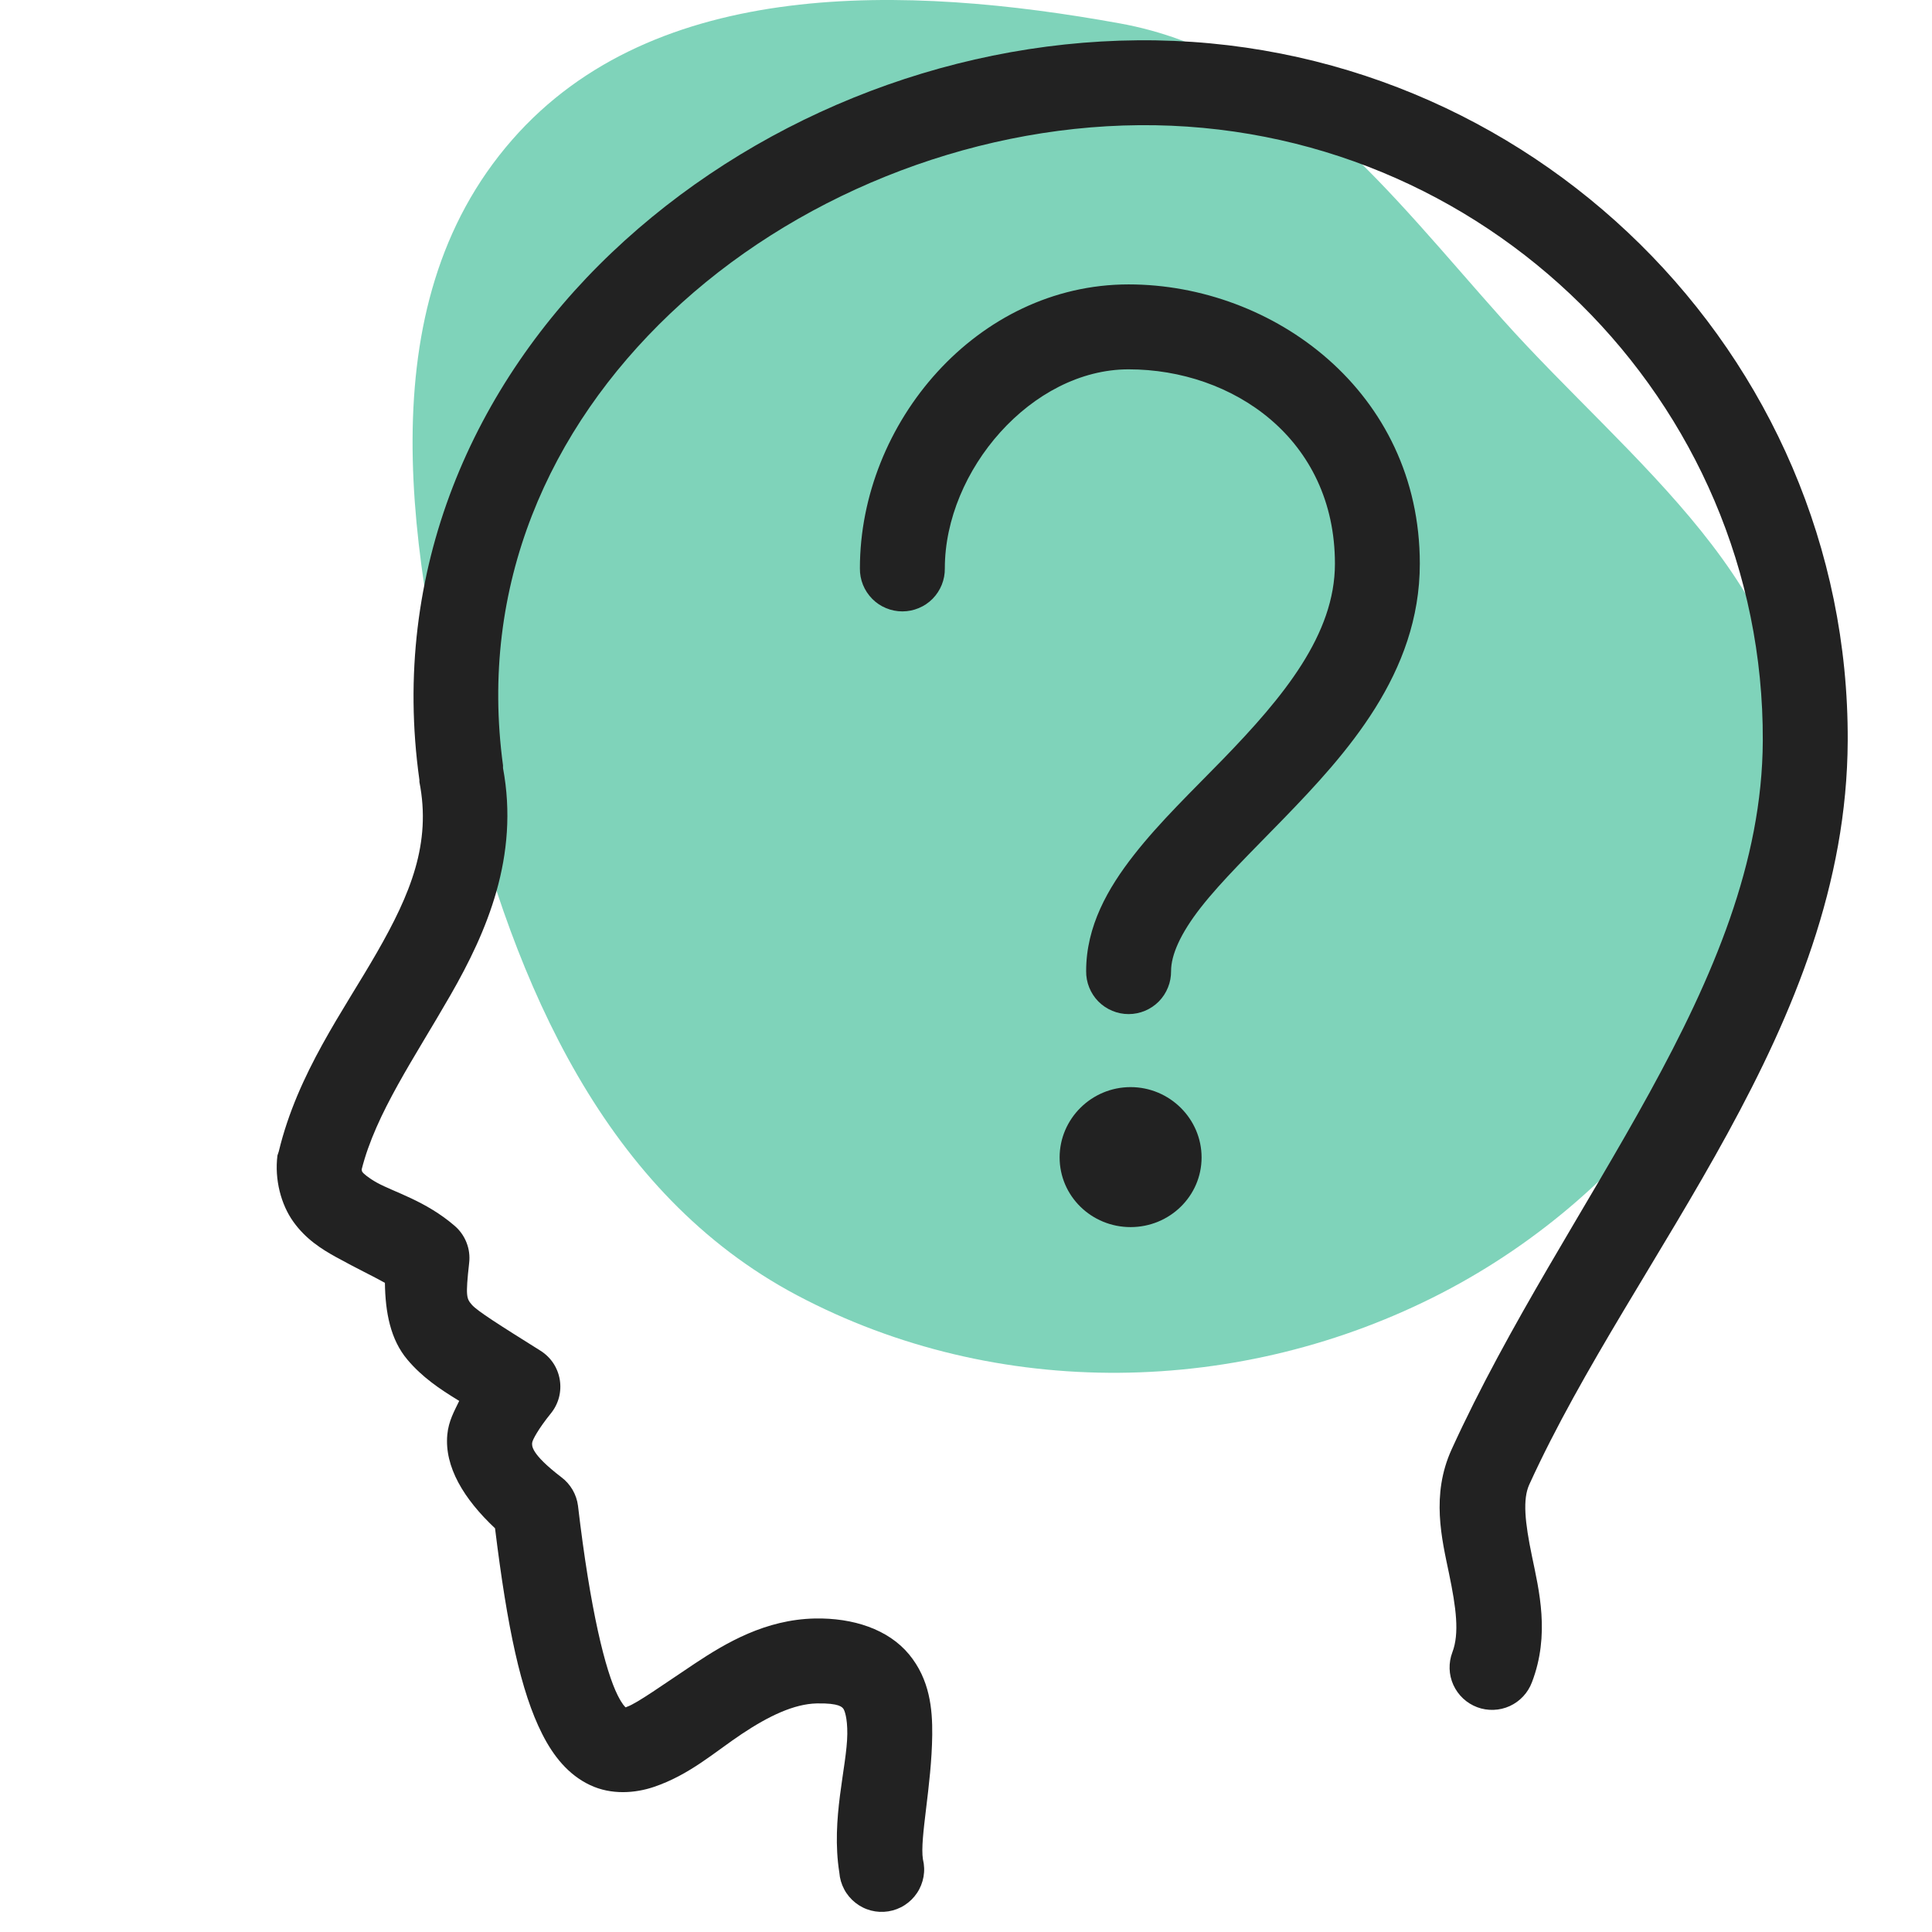 <svg width="48" height="48" viewBox="0 0 48 48" fill="none" xmlns="http://www.w3.org/2000/svg">
<g clip-path="url(#clip0_1565_966)">
<path opacity="0.5" fill-rule="evenodd" clip-rule="evenodd" d="M27.826 0.582C31.974 1.334 34.522 4.795 37.332 7.938C40.494 11.475 44.9 14.611 44.604 19.347C44.266 24.773 40.651 29.624 35.823 32.123C30.833 34.705 24.767 34.811 19.802 32.181C15.04 29.658 12.801 24.474 11.511 19.242C10.183 13.857 9.073 7.649 12.724 3.474C16.274 -0.586 22.52 -0.381 27.826 0.582Z" fill="#00A876"/>
<g clip-path="url(#clip1_1565_966)">
<path d="M28.27 1.001C23.414 1.041 18.637 3.008 15.2 6.275C11.764 9.541 9.69 14.177 10.42 19.378C10.42 19.395 10.42 19.411 10.42 19.427C10.721 20.953 10.197 22.213 9.365 23.663C8.534 25.114 7.395 26.659 6.926 28.608C6.914 28.64 6.903 28.673 6.893 28.707C6.818 29.301 6.98 29.925 7.289 30.355C7.597 30.786 7.991 31.034 8.344 31.229C8.894 31.532 9.259 31.701 9.563 31.872C9.573 32.603 9.699 33.282 10.124 33.783C10.486 34.212 10.915 34.505 11.409 34.805C11.289 35.056 11.144 35.304 11.113 35.646C11.04 36.441 11.521 37.239 12.299 37.97C12.604 40.444 12.939 42.03 13.47 43.079C13.748 43.63 14.119 44.093 14.656 44.348C15.194 44.604 15.791 44.548 16.238 44.398C17.133 44.098 17.762 43.524 18.431 43.079C19.099 42.634 19.728 42.333 20.293 42.321C20.865 42.309 20.926 42.421 20.952 42.453C20.979 42.485 21.055 42.671 21.051 43.079C21.043 43.897 20.64 45.188 20.853 46.524C20.864 46.669 20.905 46.811 20.974 46.94C21.042 47.069 21.137 47.182 21.251 47.272C21.365 47.363 21.497 47.429 21.638 47.466C21.779 47.503 21.927 47.51 22.071 47.487C22.215 47.464 22.353 47.412 22.475 47.333C22.598 47.254 22.703 47.151 22.784 47.029C22.865 46.908 22.919 46.771 22.945 46.627C22.97 46.483 22.965 46.336 22.93 46.194C22.847 45.672 23.148 44.371 23.161 43.096C23.167 42.458 23.101 41.726 22.584 41.101C22.067 40.477 21.191 40.192 20.244 40.211C19.017 40.237 18.039 40.815 17.26 41.332C16.482 41.85 15.822 42.322 15.579 42.404C15.549 42.414 15.557 42.416 15.546 42.42C15.527 42.405 15.463 42.35 15.348 42.123C15.043 41.519 14.665 40.011 14.36 37.409C14.342 37.27 14.296 37.135 14.225 37.013C14.154 36.892 14.06 36.785 13.947 36.701C13.171 36.107 13.216 35.91 13.222 35.844C13.228 35.777 13.373 35.502 13.684 35.118C13.779 35.002 13.848 34.867 13.887 34.721C13.925 34.576 13.932 34.424 13.907 34.276C13.882 34.127 13.826 33.986 13.742 33.861C13.658 33.737 13.548 33.632 13.42 33.553C12.418 32.925 11.851 32.568 11.722 32.415C11.593 32.263 11.562 32.218 11.656 31.377C11.676 31.205 11.654 31.031 11.59 30.87C11.527 30.709 11.425 30.566 11.294 30.454C10.574 29.834 9.801 29.623 9.365 29.383C9.148 29.262 9.028 29.154 9.003 29.119C8.99 29.101 8.989 29.066 8.986 29.053C9.334 27.668 10.296 26.285 11.195 24.718C12.095 23.15 12.906 21.276 12.497 19.081C12.494 19.059 12.5 19.038 12.497 19.015C11.894 14.554 13.635 10.657 16.651 7.791C19.681 4.911 24.011 3.146 28.303 3.11C36.87 3.039 43.833 9.953 43.796 18.406C43.77 24.447 38.897 29.805 36.066 36.008C35.547 37.146 35.824 38.24 36 39.091C36.177 39.941 36.263 40.582 36.083 41.052C36.034 41.182 36.011 41.32 36.015 41.459C36.019 41.598 36.051 41.735 36.108 41.861C36.166 41.988 36.248 42.102 36.349 42.197C36.45 42.292 36.57 42.366 36.7 42.415C36.83 42.464 36.968 42.486 37.107 42.481C37.246 42.477 37.383 42.444 37.509 42.387C37.636 42.329 37.749 42.247 37.844 42.145C37.939 42.043 38.012 41.924 38.061 41.794C38.514 40.61 38.236 39.509 38.061 38.662C37.885 37.815 37.828 37.247 37.995 36.882C40.618 31.132 45.875 25.524 45.906 18.406C45.948 8.786 37.984 0.919 28.27 1.001ZM28.04 7.066C24.275 7.066 21.364 10.509 21.364 14.12C21.362 14.26 21.388 14.399 21.44 14.529C21.492 14.658 21.57 14.776 21.668 14.876C21.766 14.976 21.883 15.055 22.012 15.108C22.141 15.162 22.279 15.19 22.419 15.19C22.559 15.19 22.697 15.162 22.826 15.108C22.955 15.055 23.072 14.976 23.171 14.876C23.269 14.776 23.346 14.658 23.398 14.529C23.45 14.399 23.476 14.26 23.474 14.12C23.474 11.69 25.631 9.176 28.04 9.176C30.629 9.176 33.166 10.905 33.166 14.005C33.166 15.76 31.896 17.305 30.38 18.867C29.622 19.648 28.818 20.415 28.172 21.241C27.525 22.067 26.985 23.01 26.985 24.125C26.983 24.265 27.009 24.404 27.061 24.533C27.113 24.663 27.19 24.781 27.288 24.881C27.387 24.98 27.503 25.059 27.633 25.113C27.761 25.167 27.9 25.195 28.04 25.195C28.179 25.195 28.318 25.167 28.447 25.113C28.576 25.059 28.693 24.98 28.791 24.881C28.889 24.781 28.966 24.663 29.018 24.533C29.071 24.404 29.096 24.265 29.095 24.125C29.095 23.729 29.324 23.197 29.836 22.543C30.348 21.889 31.094 21.161 31.88 20.351C33.452 18.73 35.275 16.73 35.275 14.005C35.275 9.726 31.625 7.066 28.04 7.066ZM28.089 27.009C27.118 27.009 26.326 27.797 26.326 28.756C26.326 29.716 27.118 30.487 28.089 30.487C29.06 30.487 29.853 29.716 29.853 28.756C29.853 27.797 29.06 27.009 28.089 27.009Z" fill="#222222"/>
</g>
</g>
<defs>
<clipPath id="clip0_1565_966">
<rect width="48" height="48" fill="white"/>
</clipPath>
<clipPath id="clip1_1565_966">
<rect width="46.5" height="46.5" fill="white" transform="translate(3 1)"/>
</clipPath>
</defs>
</svg>
